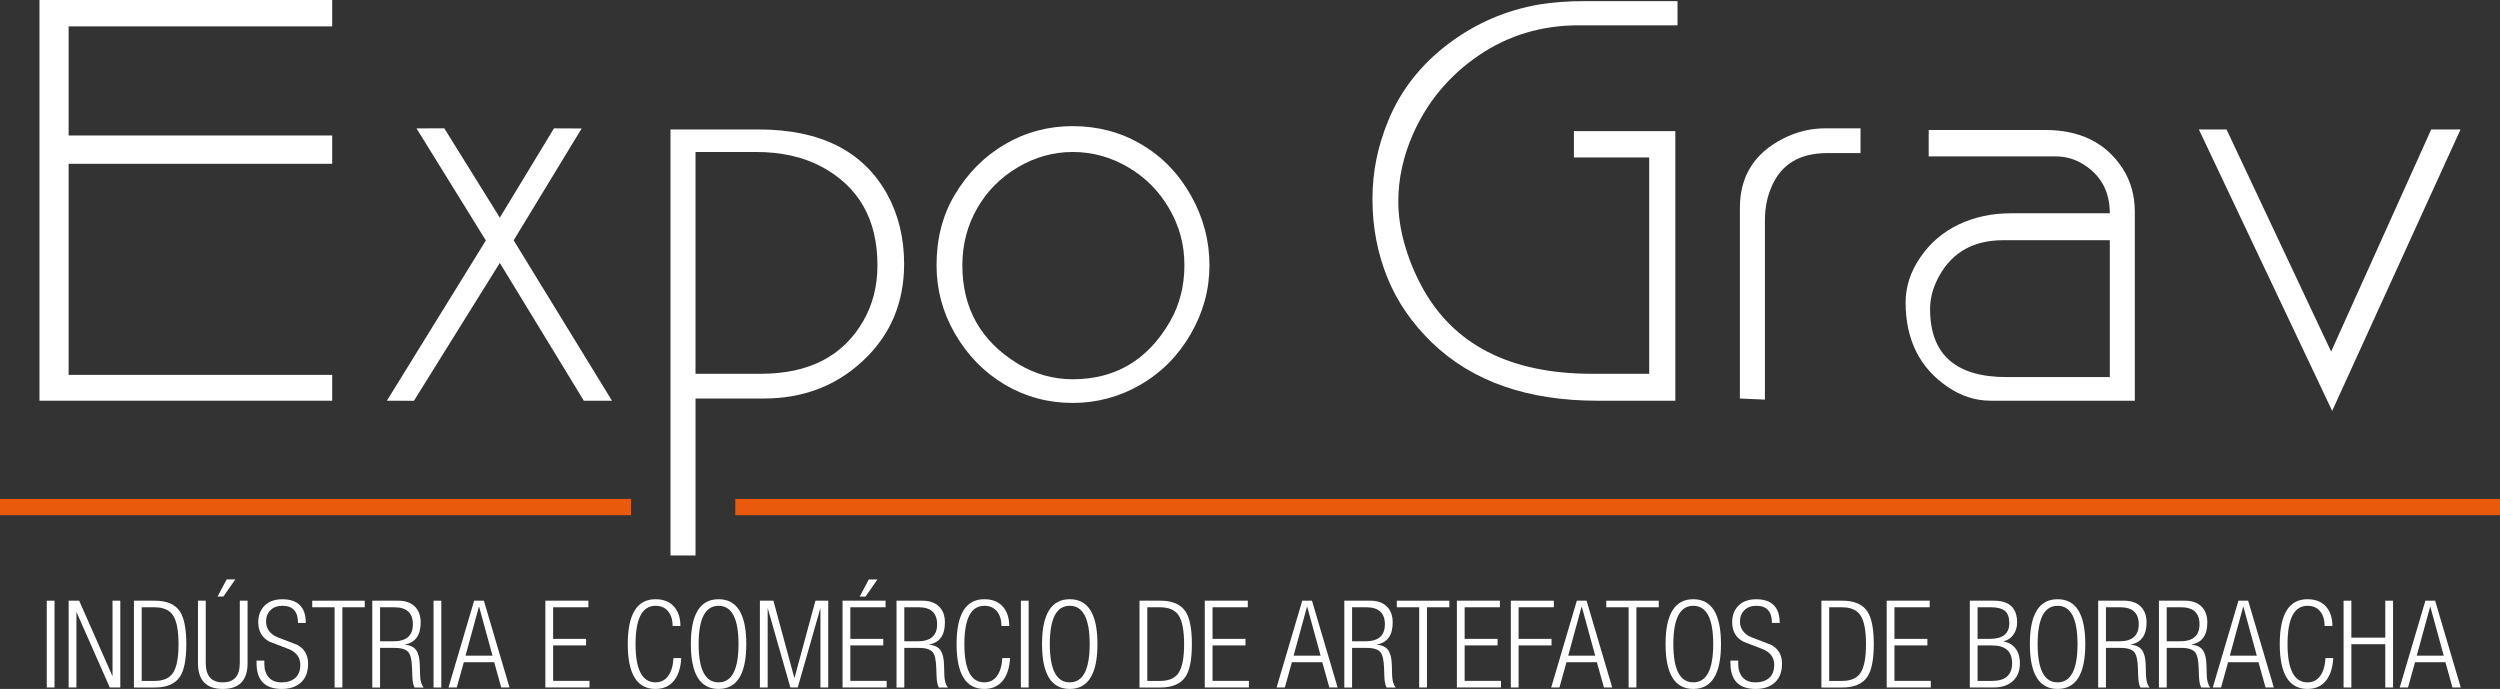 <svg xmlns="http://www.w3.org/2000/svg" id="a" viewBox="0 0 1296.39 357.25"><rect x="0" y="0" width="1296.39" height="357.25" fill="#333333" stroke="none"/><defs><style>.b{fill:#e95a0c;}.c{fill:#fff;}</style></defs><path class="c" d="m24.25,356.5v-45.01h4.03v45.01h-4.03Z"></path><path class="c" d="m35.6,356.5v-45.01h5.45l17.3,39.21v-39.21h4.03v45.01h-5.45l-17.3-39.21v39.21h-4.03Z"></path><path class="c" d="m69.45,356.5v-45.01h10.84c6.26,0,10.63,1.91,13.11,5.74,2.14,3.36,3.21,8.95,3.21,16.77s-1.07,13.4-3.21,16.77c-2.48,3.82-6.85,5.74-13.11,5.74h-10.84Zm4.03-41.6v38.2h6.56c4.54,0,7.73-1.34,9.58-4.03,1.97-2.86,2.96-7.86,2.96-15s-.99-12.27-2.96-15.13c-1.85-2.69-5.04-4.03-9.58-4.03h-6.56Z"></path><path class="c" d="m102.66,343.89v-32.4h4.03v32.34c0,6.68,2.94,10.02,8.83,10.02s8.83-3.34,8.83-10.02v-32.34h4.03v32.4c0,8.91-4.29,13.36-12.86,13.36s-12.86-4.45-12.86-13.36Zm14.88-43.43h4.47l-6.18,8.89h-3.02l4.73-8.89Z"></path><path class="c" d="m158.57,323.03h-4.03c0-5.92-2.69-8.89-8.07-8.89-2.65,0-4.73.77-6.24,2.3-1.51,1.53-2.27,3.46-2.27,5.77,0,3.7,1.89,6.41,5.67,8.13,3.49,1.34,6.98,2.69,10.46,4.03,3.78,2.02,5.67,5.25,5.67,9.71s-1.22,7.5-3.65,9.77c-2.44,2.27-5.76,3.4-9.96,3.4-8.74,0-13.11-4.45-13.11-13.36v-1.32h4.03v1.7c0,2.94.77,5.27,2.3,7,1.53,1.72,3.75,2.58,6.65,2.58s5.35-.77,7.09-2.3c1.74-1.53,2.62-3.81,2.62-6.84,0-3.65-1.89-6.32-5.67-8-3.49-1.34-6.98-2.69-10.46-4.03-3.78-2.1-5.67-5.44-5.67-10.02,0-3.57,1.1-6.45,3.31-8.63,2.21-2.18,5.24-3.28,9.11-3.28,8.15,0,12.23,4.1,12.23,12.29Z"></path><path class="c" d="m173.51,356.5v-41.6h-11.6v-3.4h27.23v3.4h-11.6v41.6h-4.03Z"></path><path class="c" d="m193.05,356.5v-45.01h13.43c3.7,0,6.56,1,8.6,3,2.04,2,3.06,4.76,3.06,8.29,0,6.6-2.71,10.4-8.13,11.41v.13c2.73.25,4.67,1.21,5.83,2.87,1.16,1.66,1.78,4.25,1.86,7.78l.13,4.92c.08,3.11.71,5.32,1.89,6.62h-4.73c-.71-1.18-1.11-3.28-1.2-6.3l-.13-3.78c-.13-4.08-.74-6.81-1.83-8.19-1.22-1.51-3.59-2.27-7.12-2.27h-7.63v20.55h-4.03Zm4.03-41.6v17.65h6.93c6.72,0,10.09-2.94,10.09-8.82s-3.21-8.83-9.64-8.83h-7.37Z"></path><path class="c" d="m224.82,356.5v-45.01h4.03v45.01h-4.03Z"></path><path class="c" d="m232.57,356.5l13.3-45.01h5.04l13.3,45.01h-4.29l-3.65-13.11h-15.76l-3.65,13.11h-4.29Zm8.83-16.51h13.99l-6.93-25.34h-.13l-6.93,25.34Z"></path><path class="c" d="m282.8,356.5v-45.01h22.31v3.4h-18.28v16.39h17.08v3.4h-17.08v18.4h18.85v3.4h-22.88Z"></path><path class="c" d="m349.24,341.24h4.03c-.29,5.13-1.59,9.08-3.88,11.85-2.29,2.77-5.45,4.16-9.49,4.16-9.58,0-14.37-7.75-14.37-23.26s4.79-23.26,14.37-23.26c4.33,0,7.63,1.39,9.9,4.16,2.02,2.48,3.03,5.72,3.03,9.71h-4.03c0-3.15-.78-5.68-2.33-7.59-1.56-1.91-3.74-2.87-6.56-2.87-6.89,0-10.34,6.62-10.34,19.85s3.45,19.85,10.34,19.85c2.77,0,4.97-1.11,6.59-3.34,1.62-2.23,2.53-5.32,2.74-9.26Z"></path><path class="c" d="m358.25,333.99c0-15.51,4.79-23.26,14.37-23.26s14.37,7.75,14.37,23.26-4.79,23.26-14.37,23.26-14.37-7.75-14.37-23.26Zm4.03,0c0,13.24,3.44,19.85,10.34,19.85s10.34-6.62,10.34-19.85-3.45-19.85-10.34-19.85-10.34,6.62-10.34,19.85Z"></path><path class="c" d="m394.05,356.5v-45.01h7l10.84,39.96h.13l10.84-39.96h6.62v45.01h-4.03v-41.22l-11.77,41.22h-3.82l-11.77-41.22v41.22h-4.03Z"></path><path class="c" d="m436.91,356.5v-45.01h22.31v3.4h-18.28v16.39h17.08v3.4h-17.08v18.4h18.85v3.4h-22.88Zm13.62-56.03h4.48l-6.18,8.89h-3.03l4.73-8.89Z"></path><path class="c" d="m464.9,356.5v-45.01h13.43c3.7,0,6.56,1,8.6,3,2.04,2,3.06,4.76,3.06,8.29,0,6.6-2.71,10.4-8.13,11.41v.13c2.73.25,4.67,1.21,5.83,2.87,1.16,1.66,1.78,4.25,1.86,7.78l.13,4.92c.08,3.11.71,5.32,1.89,6.62h-4.73c-.71-1.18-1.11-3.28-1.2-6.3l-.13-3.78c-.13-4.08-.74-6.81-1.83-8.19-1.22-1.51-3.59-2.27-7.12-2.27h-7.63v20.55h-4.03Zm4.03-41.6v17.65h6.93c6.72,0,10.09-2.94,10.09-8.82s-3.21-8.83-9.64-8.83h-7.37Z"></path><path class="c" d="m519.74,341.24h4.03c-.29,5.13-1.59,9.08-3.88,11.85-2.29,2.77-5.45,4.16-9.48,4.16-9.58,0-14.37-7.75-14.37-23.26s4.79-23.26,14.37-23.26c4.33,0,7.63,1.39,9.9,4.16,2.02,2.48,3.03,5.72,3.03,9.71h-4.03c0-3.15-.78-5.68-2.33-7.59-1.56-1.91-3.74-2.87-6.56-2.87-6.89,0-10.34,6.62-10.34,19.85s3.44,19.85,10.34,19.85c2.77,0,4.97-1.11,6.59-3.34,1.62-2.23,2.53-5.32,2.74-9.26Z"></path><path class="c" d="m529.38,356.5v-45.01h4.03v45.01h-4.03Z"></path><path class="c" d="m540.35,333.99c0-15.51,4.79-23.26,14.37-23.26s14.37,7.75,14.37,23.26-4.79,23.26-14.37,23.26-14.37-7.75-14.37-23.26Zm4.03,0c0,13.24,3.45,19.85,10.34,19.85s10.34-6.62,10.34-19.85-3.45-19.85-10.34-19.85-10.34,6.62-10.34,19.85Z"></path><path class="c" d="m590.9,356.5v-45.01h10.84c6.26,0,10.63,1.91,13.11,5.74,2.14,3.36,3.21,8.95,3.21,16.77s-1.07,13.4-3.21,16.77c-2.48,3.82-6.85,5.74-13.11,5.74h-10.84Zm4.03-41.6v38.2h6.56c4.54,0,7.73-1.34,9.58-4.03,1.97-2.86,2.96-7.86,2.96-15s-.99-12.27-2.96-15.13c-1.85-2.69-5.04-4.03-9.58-4.03h-6.56Z"></path><path class="c" d="m624.74,356.5v-45.01h22.31v3.4h-18.28v16.39h17.08v3.4h-17.08v18.4h18.85v3.4h-22.88Z"></path><path class="c" d="m661.99,356.5l13.3-45.01h5.04l13.3,45.01h-4.29l-3.66-13.11h-15.76l-3.65,13.11h-4.29Zm8.83-16.51h13.99l-6.94-25.34h-.13l-6.93,25.34Z"></path><path class="c" d="m697.1,356.5v-45.01h13.43c3.7,0,6.56,1,8.6,3,2.04,2,3.06,4.76,3.06,8.29,0,6.6-2.71,10.4-8.13,11.41v.13c2.73.25,4.67,1.21,5.83,2.87,1.16,1.66,1.78,4.25,1.86,7.78l.13,4.92c.08,3.11.71,5.32,1.89,6.62h-4.73c-.72-1.18-1.11-3.28-1.2-6.3l-.13-3.78c-.13-4.08-.74-6.81-1.83-8.19-1.22-1.51-3.59-2.27-7.12-2.27h-7.63v20.55h-4.03Zm4.03-41.6v17.65h6.93c6.72,0,10.08-2.94,10.08-8.82s-3.21-8.83-9.64-8.83h-7.37Z"></path><path class="c" d="m735.93,356.5v-41.6h-11.6v-3.4h27.23v3.4h-11.6v41.6h-4.03Z"></path><path class="c" d="m755.47,356.5v-45.01h22.31v3.4h-18.28v16.39h17.08v3.4h-17.08v18.4h18.85v3.4h-22.88Z"></path><path class="c" d="m783.45,356.5v-45.01h22.31v3.4h-18.28v16.39h17.08v3.4h-17.08v21.81h-4.03Z"></path><path class="c" d="m804.38,356.5l13.3-45.01h5.04l13.3,45.01h-4.29l-3.66-13.11h-15.76l-3.65,13.11h-4.29Zm8.83-16.51h13.99l-6.94-25.34h-.13l-6.93,25.34Z"></path><path class="c" d="m844.53,356.5v-41.6h-11.6v-3.4h27.23v3.4h-11.6v41.6h-4.03Z"></path><path class="c" d="m863.69,333.99c0-15.51,4.79-23.26,14.37-23.26s14.37,7.75,14.37,23.26-4.79,23.26-14.37,23.26-14.37-7.75-14.37-23.26Zm4.03,0c0,13.24,3.45,19.85,10.34,19.85s10.34-6.62,10.34-19.85-3.45-19.85-10.34-19.85-10.34,6.62-10.34,19.85Z"></path><path class="c" d="m922.88,323.03h-4.03c0-5.92-2.69-8.89-8.07-8.89-2.65,0-4.73.77-6.24,2.3s-2.27,3.46-2.27,5.77c0,3.7,1.89,6.41,5.67,8.13,3.49,1.34,6.98,2.69,10.46,4.03,3.78,2.02,5.67,5.25,5.67,9.71s-1.22,7.5-3.66,9.77c-2.44,2.27-5.76,3.4-9.96,3.4-8.74,0-13.11-4.45-13.11-13.36v-1.32h4.03v1.7c0,2.94.77,5.27,2.3,7,1.53,1.72,3.75,2.58,6.65,2.58s5.35-.77,7.09-2.3c1.74-1.53,2.62-3.81,2.62-6.84,0-3.65-1.89-6.32-5.67-8-3.49-1.34-6.98-2.69-10.46-4.03-3.78-2.1-5.67-5.44-5.67-10.02,0-3.57,1.1-6.45,3.31-8.63,2.2-2.18,5.24-3.28,9.11-3.28,8.15,0,12.23,4.1,12.23,12.29Z"></path><path class="c" d="m944.5,356.5v-45.01h10.84c6.26,0,10.63,1.91,13.11,5.74,2.14,3.36,3.21,8.95,3.21,16.77s-1.07,13.4-3.21,16.77c-2.48,3.82-6.85,5.74-13.11,5.74h-10.84Zm4.03-41.6v38.2h6.56c4.54,0,7.73-1.34,9.58-4.03,1.97-2.86,2.96-7.86,2.96-15s-.99-12.27-2.96-15.13c-1.85-2.69-5.04-4.03-9.58-4.03h-6.56Z"></path><path class="c" d="m978.35,356.5v-45.01h22.31v3.4h-18.28v16.39h17.08v3.4h-17.08v18.4h18.85v3.4h-22.88Z"></path><path class="c" d="m1021.46,356.5v-45.01h12.42c8.07,0,12.1,3.76,12.1,11.28,0,2.31-.59,4.35-1.76,6.11-1.26,1.89-2.98,3.11-5.17,3.65v.13c2.73.55,4.81,1.81,6.24,3.78,1.43,1.98,2.14,4.45,2.14,7.44,0,3.95-1.21,7.04-3.63,9.27-2.42,2.23-5.75,3.34-9.99,3.34h-12.35Zm4.03-41.6v16.39h6.37c6.72,0,10.08-2.73,10.08-8.19,0-2.94-.76-5.04-2.27-6.3-1.51-1.26-3.89-1.89-7.12-1.89h-7.06Zm0,19.79v18.4h7.5c6.93,0,10.4-3.07,10.4-9.2s-3.47-9.2-10.4-9.2h-7.5Z"></path><path class="c" d="m1052.6,333.99c0-15.51,4.79-23.26,14.37-23.26s14.37,7.75,14.37,23.26-4.79,23.26-14.37,23.26-14.37-7.75-14.37-23.26Zm4.03,0c0,13.24,3.45,19.85,10.34,19.85s10.34-6.62,10.34-19.85-3.45-19.85-10.34-19.85-10.34,6.62-10.34,19.85Z"></path><path class="c" d="m1088.02,356.5v-45.01h13.43c3.7,0,6.56,1,8.6,3,2.04,2,3.06,4.76,3.06,8.29,0,6.6-2.71,10.4-8.13,11.41v.13c2.73.25,4.67,1.21,5.83,2.87,1.16,1.66,1.78,4.25,1.86,7.78l.13,4.92c.08,3.11.71,5.32,1.89,6.62h-4.73c-.72-1.18-1.11-3.28-1.2-6.3l-.13-3.78c-.13-4.08-.74-6.81-1.83-8.19-1.22-1.51-3.59-2.27-7.12-2.27h-7.63v20.55h-4.03Zm4.03-41.6v17.65h6.93c6.72,0,10.08-2.94,10.08-8.82s-3.21-8.83-9.64-8.83h-7.37Z"></path><path class="c" d="m1119.53,356.5v-45.01h13.43c3.7,0,6.56,1,8.6,3,2.04,2,3.06,4.76,3.06,8.29,0,6.6-2.71,10.4-8.13,11.41v.13c2.73.25,4.67,1.21,5.83,2.87s1.78,4.25,1.86,7.78l.13,4.92c.08,3.11.71,5.32,1.89,6.62h-4.73c-.72-1.18-1.11-3.28-1.2-6.3l-.13-3.78c-.13-4.08-.74-6.81-1.83-8.19-1.22-1.51-3.59-2.27-7.12-2.27h-7.63v20.55h-4.03Zm4.03-41.6v17.65h6.93c6.72,0,10.08-2.94,10.08-8.82s-3.21-8.83-9.64-8.83h-7.37Z"></path><path class="c" d="m1147.46,356.5l13.3-45.01h5.04l13.3,45.01h-4.29l-3.66-13.11h-15.76l-3.65,13.11h-4.29Zm8.83-16.51h13.99l-6.94-25.34h-.13l-6.93,25.34Z"></path><path class="c" d="m1205.89,341.24h4.03c-.29,5.13-1.59,9.08-3.88,11.85-2.29,2.77-5.45,4.16-9.49,4.16-9.58,0-14.37-7.75-14.37-23.26s4.79-23.26,14.37-23.26c4.33,0,7.63,1.39,9.9,4.16,2.02,2.48,3.03,5.72,3.03,9.71h-4.03c0-3.15-.78-5.68-2.33-7.59-1.56-1.91-3.74-2.87-6.56-2.87-6.89,0-10.34,6.62-10.34,19.85s3.45,19.85,10.34,19.85c2.77,0,4.97-1.11,6.59-3.34,1.62-2.23,2.53-5.32,2.74-9.26Z"></path><path class="c" d="m1236.9,356.5v-22.44h-17.59v22.44h-4.03v-45.01h4.03v19.16h17.59v-19.16h4.03v45.01h-4.03Z"></path><path class="c" d="m1244.4,356.5l13.3-45.01h5.04l13.3,45.01h-4.29l-3.66-13.11h-15.76l-3.65,13.11h-4.29Zm8.83-16.51h13.99l-6.94-25.34h-.13l-6.93,25.34Z"></path><polygon class="c" points="20.47 0 172.26 0 172.26 13.68 35.58 13.68 35.58 70.26 172.26 70.26 172.26 84.94 35.58 84.94 35.58 194.39 172.26 194.39 172.26 207.79 20.47 207.79 20.47 0"></polygon><polygon class="c" points="251.94 124.69 215.98 66.57 230.4 66.56 259.19 112.87 287.27 66.56 301.62 66.62 266.36 124.62 317.34 207.79 302.75 207.79 259.18 136.33 214.64 207.83 200.62 207.79 251.94 124.69"></polygon><path class="c" d="m347.69,288.03V67.13h45.75c31.93,0,54.11,11.17,66.56,33.49,5.89,10.74,8.84,22.8,8.84,36.2,0,20.33-7.18,37.15-21.55,50.45-13.89,12.92-30.97,19.38-51.23,19.38h-35.39v81.38h-12.97Zm12.97-94.2h33.83c25.02,0,42.77-9.17,53.24-27.51,4.85-8.45,7.28-18.05,7.28-28.79,0-23.75-9.71-40.81-29.12-51.16-9.52-5.04-20.84-7.56-33.97-7.56h-31.26v115.01Z"></path><path class="c" d="m556.2,65.42c13.02,0,24.8,3.09,35.34,9.26,10.93,6.36,19.6,15.25,26.01,26.65,6.41,11.4,9.62,23.47,9.62,36.2s-3.23,24.42-9.69,35.63c-6.46,11.21-15.13,19.98-26.01,26.3-10.88,6.32-22.64,9.48-35.27,9.48s-24.44-3.16-35.13-9.48c-10.69-6.32-19.31-15.13-25.87-26.44-6.37-11.02-9.55-22.85-9.55-35.49,0-13.68,3.09-25.75,9.26-36.2,6.65-11.31,15.34-20.12,26.08-26.44,10.73-6.32,22.47-9.48,35.2-9.48m.07,13.4c-9.99,0-19.46,2.64-28.4,7.91-8.94,5.27-15.94,12.28-20.98,21.02-5.23,9.03-7.85,18.95-7.85,29.79,0,22.33,9.56,39.33,28.68,51.02,8.85,5.42,18.36,8.12,28.54,8.12,22.07,0,38.86-9.93,50.37-29.78,5.04-8.74,7.56-18.53,7.56-29.36s-2.62-20.22-7.85-29.29c-5.23-9.07-12.34-16.25-21.33-21.52-8.99-5.27-18.57-7.91-28.75-7.91"></path><path class="c" d="m825.56,193.83h29.65v-112.16h-39.05v-13.68h52.59v139.81h-40.33c-36.39,0-64.99-10.03-85.79-30.07-10.36-9.98-18.05-21.14-23.09-33.49-5.23-12.83-7.84-26.46-7.84-40.9s2.71-27.41,8.12-40.62c6.46-15.87,16.96-29.26,31.5-40.19,14.06-10.55,29.73-17.29,47.03-20.24,7.03-1.14,14.82-1.71,23.37-1.71h48.17v12.54h-51.16c-19.38,0-36.72,5.22-52.02,15.68-15.3,10.45-26.65,24.09-34.06,40.9-5.04,11.5-7.55,23.09-7.55,34.77,0,7.13,1.07,14.47,3.21,22.02,2.14,7.56,5.06,14.8,8.77,21.73,16.25,30.41,45.75,45.61,88.5,45.61"></path><path class="c" d="m915.2,207.22l-12.97-.57v-98.91c0-16.34,7.51-28.31,22.52-35.92,6.93-3.51,14.16-5.27,21.66-5.27h18.38v12.83h-17.24c-14.35,0-24,5.84-28.93,17.53-2.28,5.23-3.42,11.07-3.42,17.53v92.78Z"></path><path class="c" d="m1000.14,67.41h60.43c18.05,0,31.4,6.61,40.05,19.81,4.27,6.56,6.41,14.16,6.41,22.8v97.77h-74.68c-7.98,0-15.49-2.42-22.52-7.27-14.44-9.88-21.66-24.46-21.66-43.75,0-8.17,2.57-15.98,7.7-23.44,5.14-7.46,11.77-13.11,19.91-16.96,8.14-3.85,17.15-5.77,27.05-5.77h51.23c0-11.21-4.56-19.67-13.7-25.37-4.38-2.75-9.19-4.13-14.42-4.13h-65.8v-13.68Zm93.92,57.15h-55.24c-15.03,0-25.98,5.94-32.83,17.82-3.42,5.89-5.14,11.83-5.14,17.82,0,23.57,13.22,35.34,39.68,35.34h53.53v-70.97Z"></path><polygon class="c" points="1209.36 213.07 1140.24 67.13 1154.58 67.13 1208.82 182.31 1260.72 67.13 1275.92 67.13 1209.36 213.07"></polygon><rect class="b" y="258.71" width="327.22" height="8.44"></rect><rect class="b" x="381.3" y="258.71" width="915.09" height="8.44"></rect></svg>